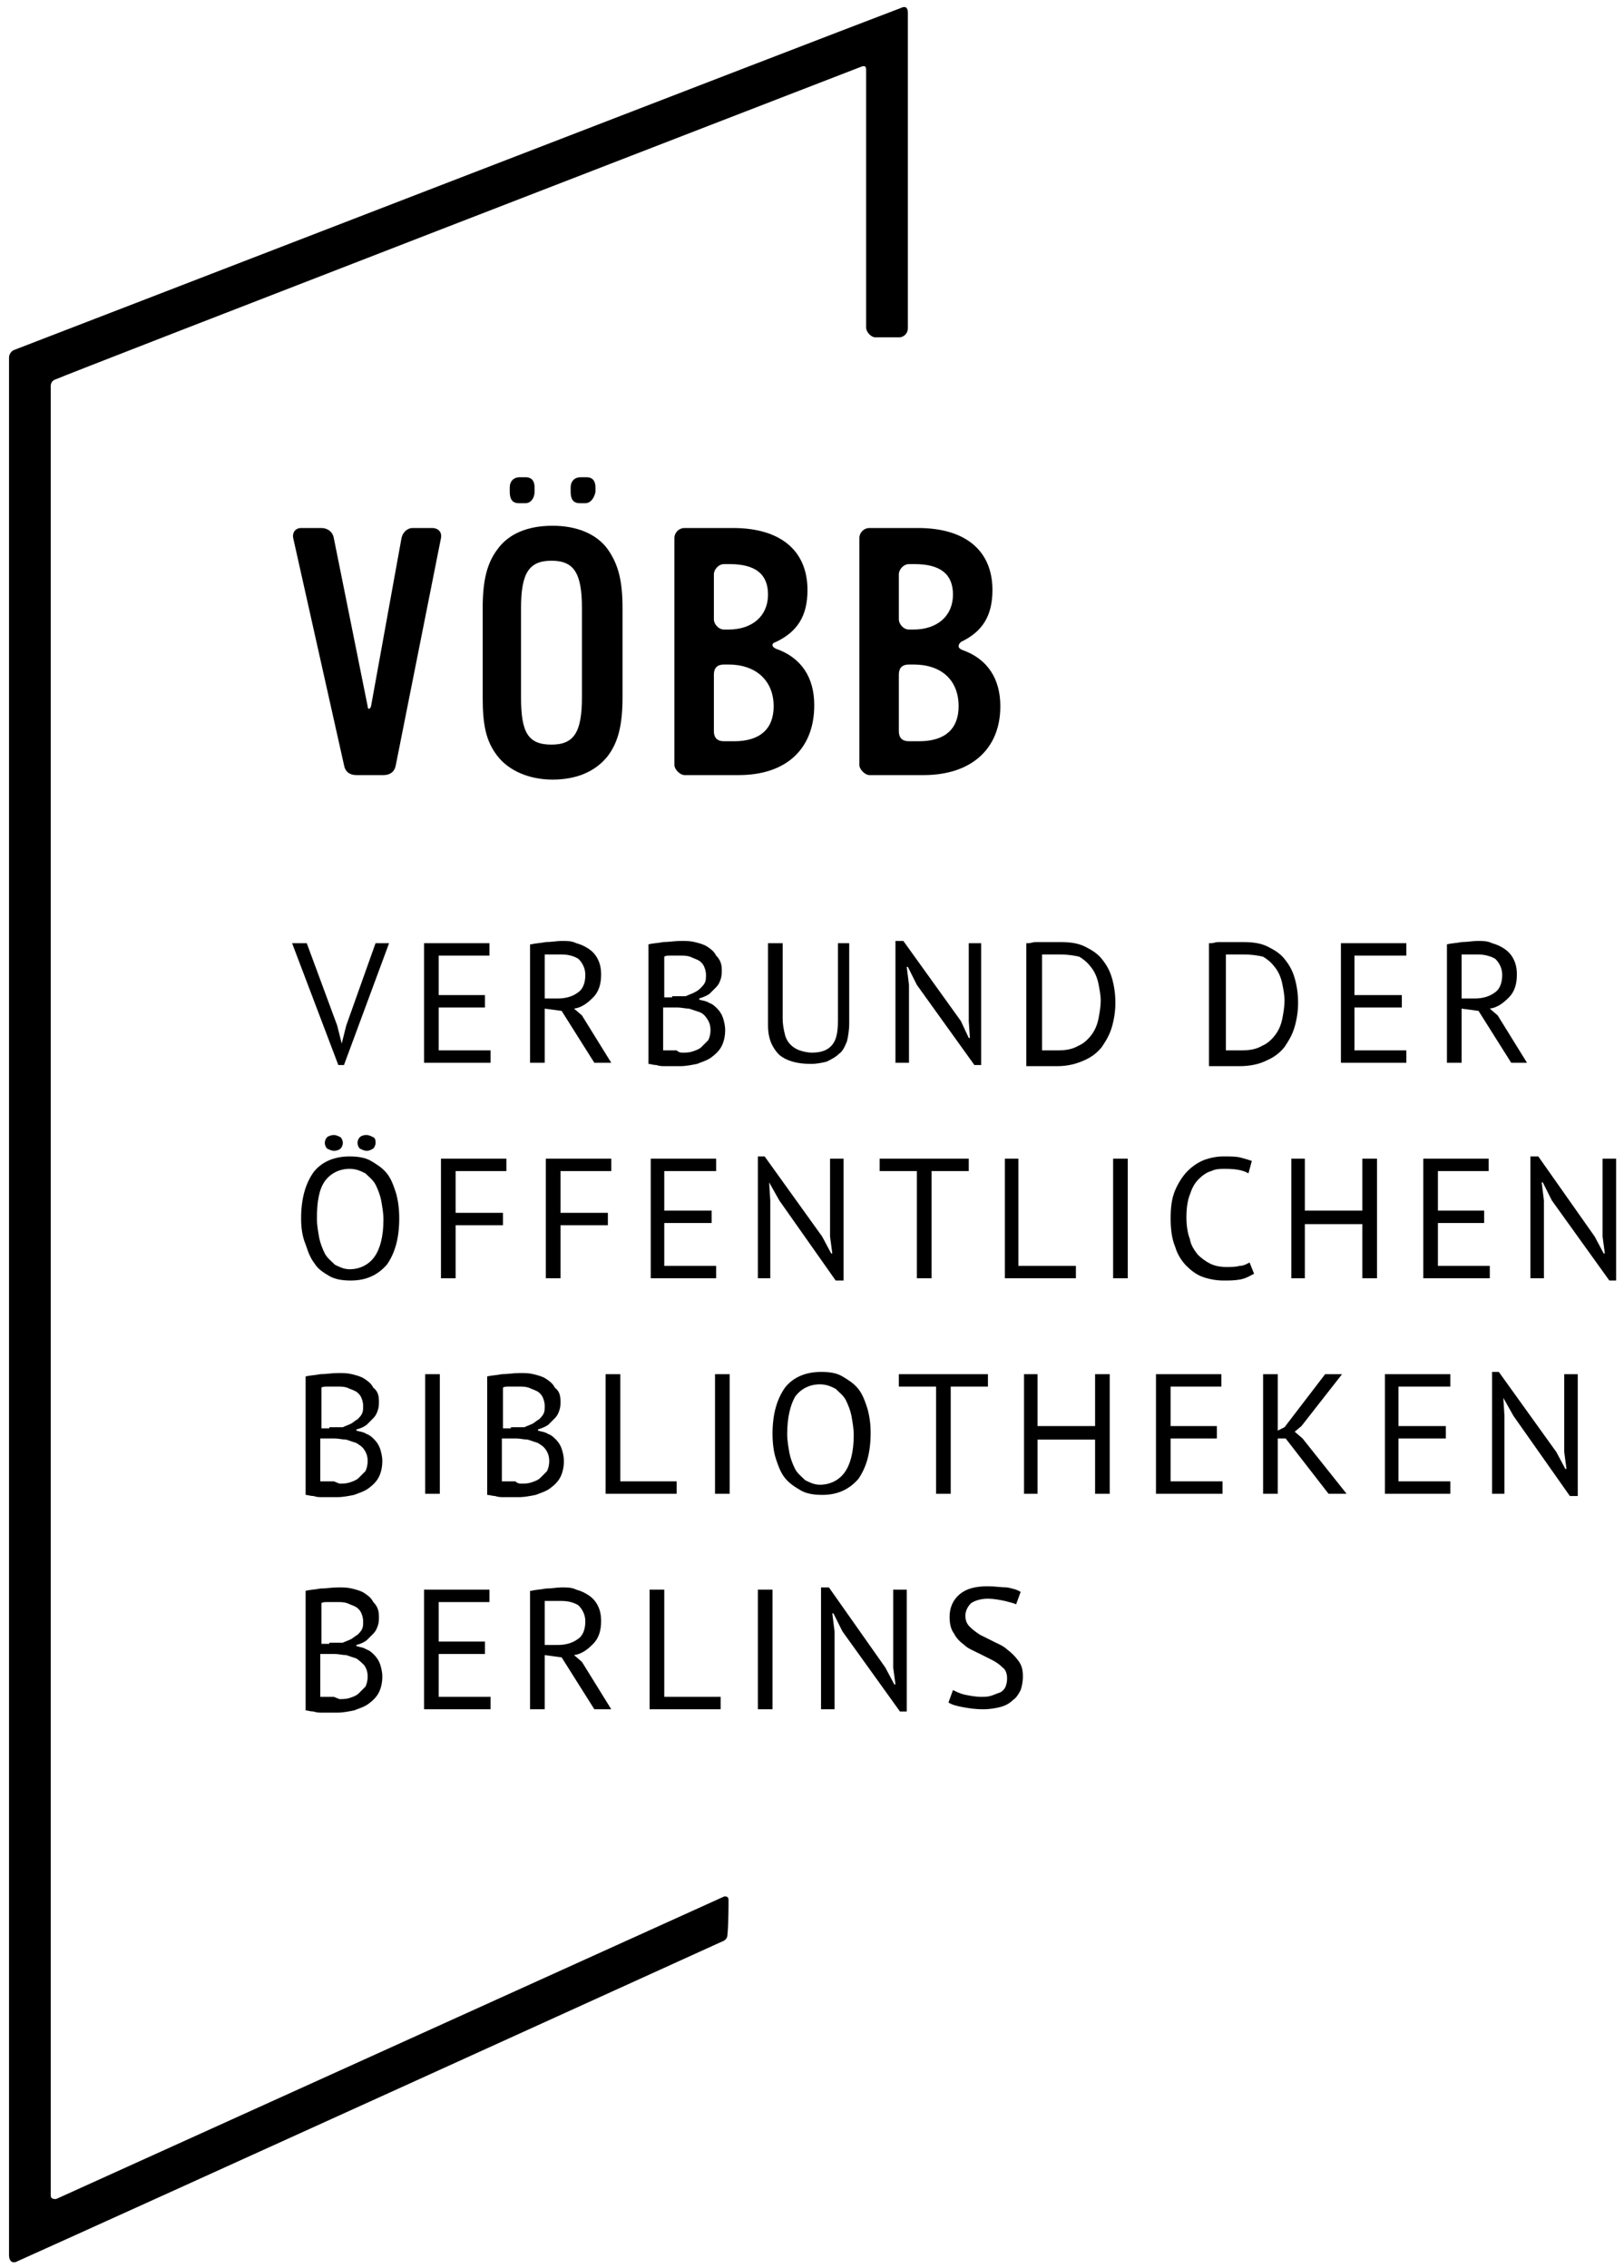 <svg width="144" height="201" viewBox="0 0 144 201" fill="none" xmlns="http://www.w3.org/2000/svg">
<path d="M0.8 199.9V31.7C0.8 31.4 1 31.1 1.3 31C1.6 30.9 72.5 3.5 79.9 0.7C80.3 0.5 80.5 0.7 80.5 1.1V29.1C80.5 29.5 80.2 29.9 79.7 29.9H77.6C77.3 29.9 76.8 29.5 76.8 29V6.2C76.8 5.9 76.7 5.8 76.4 5.9C70.7 8.1 5.3 33.4 5 33.6C4.6 33.7 4.5 34 4.5 34.2V194.6C4.5 195 5 194.9 5 194.9L64.2 168.1C64.2 168.1 64.6 168 64.6 168.4C64.6 168.7 64.6 170.6 64.5 171.5C64.5 171.8 64.3 172 64 172.1C63.8 172.2 9.2 197 1.6 200.4C1.1 200.7 0.8 200.4 0.8 199.9Z" fill="black"/>
<path d="M27.2 83.6H25.9L30 94.4H30.5L34.5 83.6H33.3L30.7 90.9L30.3 92.5L29.9 90.9L27.2 83.6Z" fill="black"/>
<path d="M37.6 94.2H43.5V93.1H38.9V89.3H43V88.2H38.9V84.7H43.4V83.6H37.6V94.2Z" fill="black"/>
<path d="M49.8 84.6H49.4H49H48.6H48.3V88.5H49.5C50.2 88.5 50.8 88.3 51.2 88C51.7 87.7 51.9 87.1 51.9 86.4C51.9 85.9 51.7 85.4 51.3 85C51 84.8 50.5 84.6 49.8 84.6ZM47.1 83.7C47.5 83.6 47.9 83.6 48.4 83.5C48.9 83.5 49.4 83.4 49.8 83.4C50.3 83.4 50.7 83.4 51.1 83.6C51.5 83.7 51.9 83.9 52.2 84.1C52.5 84.3 52.8 84.6 53 85C53.2 85.4 53.3 85.8 53.3 86.4C53.3 87.2 53.1 87.9 52.6 88.4C52.1 88.9 51.6 89.3 50.9 89.4L51.6 90L54.2 94.2H52.7L49.8 89.6L48.3 89.4V94.2H47V83.7H47.1Z" fill="black"/>
<path d="M60.5 93.3C60.8 93.3 61.1 93.3 61.4 93.2C61.7 93.1 62 93 62.2 92.8C62.4 92.6 62.6 92.4 62.8 92.2C62.9 92 63 91.7 63 91.3C63 90.9 62.9 90.6 62.7 90.3C62.5 90 62.3 89.8 62 89.7C61.7 89.6 61.4 89.5 61.1 89.4C60.8 89.4 60.4 89.3 60.1 89.3H58.8V93.1H59.1H59.5C59.7 93.1 59.8 93.1 60 93.1C60.2 93.3 60.4 93.3 60.5 93.3ZM59.6 88.3C59.8 88.3 60 88.3 60.2 88.3C60.4 88.3 60.6 88.3 60.8 88.3C61 88.2 61.3 88.1 61.5 88C61.7 87.9 61.9 87.8 62.1 87.6C62.3 87.4 62.4 87.3 62.5 87.1C62.6 86.9 62.6 86.7 62.6 86.4C62.6 86.1 62.5 85.8 62.4 85.6C62.3 85.4 62.1 85.2 61.9 85.1C61.7 85 61.4 84.9 61.2 84.8C60.9 84.7 60.6 84.7 60.4 84.7C60.1 84.7 59.8 84.7 59.5 84.7C59.2 84.7 59 84.7 58.9 84.8V88.4H59.6V88.3ZM64 86C64 86.2 64 86.5 63.9 86.8C63.8 87.1 63.7 87.3 63.5 87.5C63.3 87.7 63.1 87.9 62.9 88.1C62.6 88.3 62.3 88.4 62 88.5V88.6C62.3 88.7 62.6 88.7 62.9 88.9C63.2 89 63.4 89.2 63.6 89.4C63.8 89.6 64 89.9 64.1 90.2C64.2 90.5 64.3 90.9 64.3 91.3C64.3 91.8 64.2 92.3 64 92.7C63.8 93.1 63.5 93.4 63.1 93.7C62.7 94 62.3 94.1 61.8 94.3C61.3 94.4 60.8 94.5 60.3 94.5H59.7C59.5 94.5 59.2 94.5 59 94.5C58.7 94.5 58.5 94.5 58.2 94.4C57.9 94.4 57.7 94.3 57.5 94.3V83.7C57.9 83.6 58.3 83.6 58.8 83.5C59.3 83.5 59.8 83.4 60.4 83.4C60.8 83.4 61.2 83.4 61.6 83.5C62 83.6 62.4 83.7 62.7 83.9C63 84.1 63.3 84.3 63.5 84.7C63.9 85.1 64 85.5 64 86Z" fill="black"/>
<path d="M74.1 83.6H75.3V90.7C75.3 91.3 75.2 91.9 75.1 92.3C74.9 92.8 74.7 93.2 74.4 93.4C74.1 93.7 73.7 93.9 73.3 94.1C72.9 94.2 72.4 94.3 71.9 94.3C70.6 94.3 69.7 94 69.1 93.5C68.5 92.9 68.1 92.1 68.1 90.9V83.6H69.4V90.3C69.4 90.8 69.5 91.3 69.6 91.7C69.7 92.1 69.9 92.4 70.1 92.6C70.3 92.8 70.6 93 70.9 93.1C71.2 93.2 71.6 93.3 72 93.3C72.8 93.3 73.4 93.1 73.8 92.6C74.2 92.1 74.3 91.4 74.3 90.4V83.6H74.1Z" fill="black"/>
<path d="M86.4 94.4H87V83.6H85.9V90.5L86 92H85.9L85.2 90.5L80.1 83.4H79.4V94.2H80.6V87.3L80.4 85.7H80.5L81.3 87.3L86.4 94.4Z" fill="black"/>
<path d="M94 84.6H93.6H93.1H92.7H92.4V93.1H92.7H93.1H93.5H93.8C94.5 93.1 95.1 93 95.6 92.7C96.1 92.5 96.5 92.1 96.8 91.7C97.1 91.3 97.3 90.8 97.4 90.3C97.5 89.8 97.6 89.2 97.6 88.7C97.6 88.2 97.5 87.7 97.4 87.2C97.3 86.7 97.1 86.2 96.8 85.8C96.5 85.4 96.2 85.1 95.7 84.8C95.3 84.7 94.7 84.6 94 84.6ZM91.2 83.6C91.4 83.6 91.6 83.5 91.8 83.5C92 83.5 92.3 83.5 92.5 83.5C92.8 83.5 93 83.5 93.3 83.5C93.5 83.5 93.8 83.5 94 83.5C94.9 83.5 95.6 83.6 96.2 83.9C96.8 84.2 97.3 84.5 97.7 85C98.1 85.5 98.4 86 98.6 86.7C98.8 87.4 98.9 88.1 98.9 88.9C98.9 89.6 98.8 90.3 98.6 91C98.4 91.7 98.1 92.2 97.7 92.8C97.3 93.3 96.8 93.7 96.1 94C95.4 94.3 94.7 94.5 93.7 94.5C93.5 94.5 93.3 94.5 93.1 94.5C92.8 94.5 92.6 94.5 92.3 94.5C92 94.5 91.8 94.5 91.5 94.5C91.3 94.5 91.1 94.5 91 94.5V83.6H91.2Z" fill="black"/>
<path d="M110.3 84.6H109.9H109.4H109H108.7V93.1H109H109.4H109.8H110.1C110.8 93.1 111.4 93 111.9 92.7C112.4 92.5 112.8 92.1 113.1 91.7C113.4 91.3 113.6 90.8 113.7 90.3C113.8 89.8 113.9 89.2 113.9 88.7C113.9 88.2 113.8 87.7 113.7 87.2C113.6 86.7 113.4 86.2 113.1 85.8C112.8 85.4 112.5 85.1 112 84.8C111.6 84.7 111 84.6 110.3 84.6ZM107.4 83.6C107.6 83.6 107.8 83.5 108 83.5C108.2 83.5 108.5 83.5 108.7 83.5C109 83.5 109.2 83.5 109.5 83.5C109.7 83.5 110 83.5 110.2 83.5C111.1 83.5 111.8 83.6 112.4 83.9C113 84.2 113.5 84.5 113.9 85C114.3 85.5 114.6 86 114.8 86.7C115 87.4 115.1 88.1 115.1 88.9C115.1 89.6 115 90.3 114.8 91C114.6 91.7 114.3 92.2 113.9 92.8C113.5 93.3 113 93.7 112.3 94C111.7 94.3 110.9 94.5 109.9 94.5C109.7 94.5 109.5 94.5 109.3 94.5C109 94.5 108.8 94.5 108.5 94.5C108.2 94.5 108 94.5 107.7 94.5C107.5 94.5 107.3 94.5 107.2 94.5V83.6H107.4Z" fill="black"/>
<path d="M118.9 83.6H124.7V84.7H120.1V88.2H124.3V89.3H120.1V93.1H124.7V94.2H118.9V83.6Z" fill="black"/>
<path d="M131.1 84.6H130.7H130.3H129.9H129.6V88.5H130.8C131.5 88.5 132.1 88.3 132.5 88C133 87.7 133.2 87.1 133.2 86.4C133.2 85.9 133 85.4 132.6 85C132.3 84.8 131.7 84.6 131.1 84.6ZM128.3 83.7C128.7 83.6 129.1 83.6 129.6 83.5C130.1 83.5 130.6 83.4 131 83.4C131.5 83.4 131.9 83.4 132.3 83.6C132.7 83.7 133.1 83.9 133.4 84.1C133.7 84.3 134 84.6 134.2 85C134.4 85.4 134.5 85.8 134.5 86.4C134.5 87.2 134.3 87.9 133.8 88.4C133.3 88.9 132.8 89.3 132.1 89.4L132.8 90L135.4 94.2H134L131.1 89.6L129.6 89.4V94.2H128.3V83.7Z" fill="black"/>
<path d="M31.7 101.3C31.7 101.1 31.8 100.9 31.9 100.8C32 100.7 32.2 100.6 32.5 100.6C32.7 100.6 32.9 100.7 33.1 100.8C33.3 100.9 33.3 101.1 33.3 101.3C33.3 101.5 33.2 101.7 33.1 101.8C32.9 101.9 32.8 102 32.5 102C32.3 102 32.1 101.9 31.9 101.8C31.8 101.7 31.7 101.5 31.7 101.3ZM28.8 101.3C28.8 101.1 28.9 100.9 29 100.8C29.1 100.7 29.4 100.6 29.6 100.6C29.8 100.6 30 100.7 30.2 100.8C30.3 100.9 30.4 101.1 30.4 101.3C30.4 101.5 30.3 101.7 30.2 101.8C30.1 101.9 29.9 102 29.6 102C29.4 102 29.2 101.9 29 101.8C28.9 101.7 28.8 101.5 28.8 101.3ZM28.1 108C28.1 108.6 28.2 109.1 28.3 109.7C28.4 110.2 28.6 110.7 28.8 111.1C29 111.5 29.4 111.8 29.7 112.1C30.1 112.3 30.5 112.5 31 112.5C31.9 112.5 32.7 112.1 33.2 111.4C33.7 110.7 34 109.6 34 108.1C34 107.5 33.9 107 33.8 106.4C33.7 105.9 33.5 105.4 33.3 105C33.1 104.6 32.7 104.3 32.4 104C32 103.8 31.6 103.6 31 103.6C30.1 103.6 29.3 104 28.8 104.7C28.3 105.4 28.1 106.5 28.1 108ZM26.7 108C26.7 106.2 27.1 104.9 27.8 103.9C28.5 103 29.6 102.5 31 102.5C31.7 102.5 32.4 102.6 32.9 102.9C33.4 103.2 33.9 103.5 34.3 104C34.7 104.5 34.9 105.1 35.1 105.7C35.3 106.4 35.4 107.1 35.4 108C35.4 109.8 35 111.1 34.3 112.1C33.5 113 32.5 113.5 31.1 113.5C30.4 113.5 29.7 113.4 29.2 113.1C28.7 112.8 28.2 112.5 27.9 112C27.5 111.5 27.3 110.9 27.1 110.3C26.8 109.6 26.7 108.8 26.7 108Z" fill="black"/>
<path d="M39.1 102.7H44.9V103.8H40.4V107.5H44.6V108.6H40.4V113.3H39.1V102.7Z" fill="black"/>
<path d="M48.4 113.3H49.7V108.6H53.9V107.5H49.7V103.8H54.2V102.7H48.4V113.3Z" fill="black"/>
<path d="M57.7 102.7H63.5V103.8H58.9V107.3H63.1V108.4H58.9V112.2H63.5V113.3H57.7V102.7Z" fill="black"/>
<path d="M69.1 106.4L68.2 104.8L68.3 106.4V113.3H67.2V102.5H67.8L72.9 109.6L73.7 111.1H73.8L73.6 109.6V102.7H74.8V113.5H74.1L69.1 106.4Z" fill="black"/>
<path d="M85.9 102.7H78V103.8H81.3V113.3H82.6V103.8H85.9V102.7Z" fill="black"/>
<path d="M95.4 112.2H90.3V102.7H89.1V113.3H95.4V112.2Z" fill="black"/>
<path d="M100 102.7H98.7V113.3H100V102.7Z" fill="black"/>
<path d="M110.8 111.9C110.6 112 110.3 112.2 109.9 112.2C109.6 112.3 109.2 112.3 108.7 112.3C108.2 112.3 107.7 112.2 107.3 112C106.9 111.8 106.5 111.5 106.2 111.2C105.9 110.8 105.6 110.4 105.5 109.8C105.3 109.3 105.2 108.6 105.2 107.9C105.2 107.1 105.3 106.4 105.5 105.9C105.7 105.3 105.9 104.9 106.3 104.5C106.6 104.2 107 103.9 107.4 103.8C107.8 103.6 108.2 103.6 108.6 103.6C109.5 103.6 110.2 103.7 110.7 104L111 102.9C110.7 102.8 110.4 102.7 110 102.6C109.6 102.5 109.1 102.5 108.5 102.5C107.9 102.5 107.4 102.6 106.8 102.8C106.3 103 105.8 103.3 105.3 103.8C104.9 104.2 104.5 104.8 104.2 105.5C103.9 106.2 103.8 107 103.8 108C103.8 108.9 103.9 109.8 104.2 110.5C104.4 111.2 104.8 111.8 105.2 112.2C105.6 112.6 106.1 113 106.7 113.2C107.3 113.4 107.9 113.5 108.5 113.5C109 113.5 109.5 113.5 110 113.4C110.5 113.3 110.8 113.1 111.2 112.9L110.8 111.9Z" fill="black"/>
<path d="M120.8 108.5H115.7V113.3H114.5V102.7H115.7V107.3H120.8V102.7H122.1V113.3H120.8V108.5Z" fill="black"/>
<path d="M126.2 102.7H132V103.8H127.5V107.3H131.6V108.4H127.5V112.2H132.1V113.3H126.2V102.7Z" fill="black"/>
<path d="M142.7 113.5H143.3V102.7H142.1V109.6L142.3 111.1H142.2L141.4 109.6L136.4 102.5H135.7V113.3H136.9V106.4L136.7 104.8H136.8L137.6 106.4L142.7 113.5Z" fill="black"/>
<path d="M30.1 131.5C30.4 131.5 30.7 131.5 31 131.4C31.3 131.3 31.6 131.2 31.8 131C32 130.8 32.2 130.6 32.4 130.4C32.5 130.2 32.6 129.9 32.6 129.5C32.6 129.1 32.5 128.8 32.3 128.5C32.1 128.2 31.9 128.1 31.6 127.9C31.3 127.8 31 127.7 30.7 127.6C30.4 127.6 30 127.5 29.7 127.5H28.4V131.3H28.7H29.1C29.2 131.3 29.4 131.3 29.6 131.3L30.1 131.5ZM29.2 126.5C29.4 126.5 29.6 126.5 29.8 126.5C30 126.5 30.2 126.5 30.4 126.5C30.6 126.4 30.9 126.3 31.1 126.2C31.3 126.1 31.5 125.9 31.7 125.8C31.9 125.6 32 125.5 32.1 125.3C32.2 125.1 32.2 124.9 32.2 124.6C32.2 124.3 32.1 124 32 123.8C31.9 123.6 31.7 123.4 31.5 123.3C31.3 123.2 31 123.1 30.8 123C30.5 122.9 30.2 122.9 30 122.9C29.7 122.9 29.4 122.9 29.1 122.9C28.8 122.9 28.6 122.9 28.5 123V126.6H29.2V126.5ZM33.6 124.2C33.6 124.5 33.6 124.7 33.5 125C33.4 125.3 33.3 125.5 33.1 125.7C32.9 125.9 32.7 126.1 32.5 126.3C32.2 126.5 32 126.6 31.6 126.7V126.8C31.9 126.9 32.2 126.9 32.5 127.1C32.8 127.2 33 127.4 33.2 127.6C33.4 127.8 33.6 128.1 33.7 128.4C33.8 128.7 33.9 129.1 33.9 129.5C33.9 130 33.8 130.5 33.6 130.9C33.4 131.3 33.1 131.6 32.7 131.9C32.3 132.2 31.9 132.3 31.4 132.5C30.9 132.6 30.4 132.7 29.9 132.7H29.3C29.1 132.7 28.8 132.7 28.6 132.7C28.3 132.7 28.1 132.7 27.8 132.6C27.5 132.6 27.3 132.5 27.1 132.5V122C27.5 121.9 27.9 121.9 28.4 121.8C28.9 121.8 29.4 121.7 30 121.7C30.4 121.7 30.8 121.7 31.2 121.8C31.6 121.9 32 122 32.3 122.2C32.6 122.4 32.9 122.6 33.1 123C33.5 123.3 33.6 123.7 33.6 124.2Z" fill="black"/>
<path d="M39 121.8H37.7V132.4H39V121.8Z" fill="black"/>
<path d="M46.2 131.5C46.5 131.5 46.8 131.5 47.1 131.4C47.4 131.3 47.7 131.2 47.9 131C48.1 130.8 48.3 130.6 48.5 130.4C48.6 130.2 48.7 129.9 48.7 129.5C48.7 129.1 48.6 128.8 48.4 128.5C48.2 128.2 48 128.1 47.7 127.9C47.4 127.8 47.1 127.7 46.8 127.6C46.5 127.6 46.1 127.5 45.8 127.5H44.5V131.3H44.8H45.2C45.4 131.3 45.5 131.3 45.7 131.3C45.9 131.5 46.1 131.5 46.2 131.5ZM45.3 126.5C45.5 126.5 45.7 126.5 45.9 126.5C46.1 126.5 46.3 126.5 46.5 126.5C46.7 126.4 47 126.3 47.2 126.2C47.4 126.1 47.6 125.9 47.8 125.8C48 125.6 48.1 125.5 48.2 125.3C48.3 125.1 48.3 124.9 48.3 124.6C48.3 124.3 48.2 124 48.1 123.8C48 123.6 47.8 123.4 47.6 123.3C47.4 123.2 47.1 123.1 46.9 123C46.6 122.9 46.3 122.9 46.1 122.9C45.8 122.9 45.5 122.9 45.2 122.9C44.9 122.9 44.7 122.9 44.6 123V126.6H45.3V126.5ZM49.7 124.2C49.7 124.5 49.7 124.7 49.6 125C49.5 125.3 49.4 125.5 49.2 125.7C49 125.9 48.8 126.1 48.6 126.3C48.3 126.5 48 126.6 47.7 126.7V126.8C48 126.9 48.3 126.9 48.6 127.1C48.9 127.2 49.1 127.4 49.3 127.6C49.5 127.8 49.7 128.1 49.8 128.4C49.9 128.7 50 129.1 50 129.5C50 130 49.9 130.5 49.7 130.9C49.5 131.3 49.2 131.6 48.8 131.9C48.4 132.2 48 132.3 47.5 132.5C47 132.6 46.5 132.7 46 132.7H45.4C45.2 132.7 44.9 132.7 44.7 132.7C44.4 132.7 44.2 132.7 43.9 132.6C43.7 132.6 43.4 132.5 43.2 132.5V122C43.6 121.9 44 121.9 44.5 121.8C45 121.8 45.5 121.7 46.1 121.7C46.5 121.7 46.9 121.7 47.3 121.8C47.7 121.9 48.1 122 48.4 122.2C48.7 122.4 49 122.6 49.2 123C49.6 123.3 49.7 123.7 49.7 124.2Z" fill="black"/>
<path d="M60 131.3H55V121.8H53.7V132.4H60V131.3Z" fill="black"/>
<path d="M64.7 121.8H63.4V132.4H64.7V121.8Z" fill="black"/>
<path d="M69.8 127.1C69.8 127.7 69.9 128.2 70 128.8C70.1 129.3 70.3 129.8 70.5 130.2C70.7 130.6 71.1 130.9 71.4 131.2C71.8 131.4 72.2 131.6 72.7 131.6C73.6 131.6 74.4 131.2 74.9 130.5C75.4 129.8 75.7 128.7 75.7 127.2C75.7 126.6 75.6 126.1 75.5 125.5C75.4 125 75.2 124.5 75 124.1C74.8 123.7 74.4 123.4 74.1 123.1C73.7 122.9 73.3 122.7 72.7 122.7C71.8 122.7 71 123.1 70.5 123.8C70.1 124.5 69.8 125.6 69.8 127.1ZM68.5 127.1C68.5 125.3 68.9 124 69.6 123C70.3 122.1 71.4 121.6 72.8 121.6C73.6 121.6 74.2 121.7 74.7 122C75.2 122.3 75.7 122.6 76.1 123.1C76.5 123.6 76.7 124.2 76.9 124.8C77.1 125.5 77.2 126.2 77.2 127C77.2 128.8 76.8 130.1 76.1 131.1C75.3 132 74.3 132.5 72.9 132.5C72.2 132.5 71.5 132.4 71 132.1C70.5 131.8 70 131.5 69.6 131C69.2 130.5 69 129.9 68.8 129.3C68.6 128.7 68.5 127.9 68.5 127.1Z" fill="black"/>
<path d="M87.6 121.8H79.7V122.9H83V132.4H84.3V122.9H87.6V121.8Z" fill="black"/>
<path d="M97.1 132.4H98.4V121.8H97.1V126.4H92V121.8H90.8V132.4H92V127.6H97.1V132.4Z" fill="black"/>
<path d="M102.5 121.8H108.3V122.9H103.8V126.4H107.9V127.5H103.8V131.3H108.4V132.4H102.5V121.8Z" fill="black"/>
<path d="M117.8 132.4H119.4L115.5 127.5L114.8 126.9L115.4 126.4L119 121.8H117.5L113.9 126.5L113.3 126.8V121.8H112V132.4H113.3V127.5H114L117.8 132.4Z" fill="black"/>
<path d="M122.8 121.8H128.6V122.9H124V126.4H128.2V127.5H124V131.3H128.6V132.4H122.8V121.8Z" fill="black"/>
<path d="M139.2 132.6H139.9V121.8H138.7V128.7L138.9 130.2H138.8L138 128.7L132.9 121.6H132.3V132.4H133.4V125.5L133.3 123.9L134.2 125.5L139.2 132.6Z" fill="black"/>
<path d="M30.1 150.6C30.4 150.6 30.7 150.6 31 150.5C31.3 150.4 31.6 150.3 31.8 150.1C32 149.9 32.2 149.7 32.4 149.5C32.5 149.3 32.6 149 32.6 148.6C32.6 148.2 32.5 147.9 32.3 147.6C32.1 147.4 31.9 147.2 31.6 147C31.3 146.9 31 146.8 30.7 146.7C30.4 146.7 30 146.6 29.7 146.6H28.4V150.4H28.7H29.1C29.2 150.4 29.4 150.4 29.6 150.4L30.1 150.6ZM29.2 145.6C29.4 145.6 29.6 145.6 29.8 145.6C30 145.6 30.2 145.6 30.4 145.6C30.6 145.5 30.9 145.4 31.1 145.3C31.3 145.2 31.5 145 31.7 144.9C31.9 144.7 32 144.6 32.1 144.4C32.2 144.2 32.2 144 32.2 143.7C32.2 143.4 32.1 143.1 32 142.9C31.9 142.7 31.7 142.5 31.5 142.4C31.3 142.3 31 142.2 30.8 142.1C30.5 142 30.2 142 30 142C29.7 142 29.4 142 29.1 142C28.8 142 28.6 142 28.5 142.1V145.7H29.2V145.6ZM33.6 143.3C33.6 143.6 33.6 143.8 33.5 144.1C33.4 144.4 33.3 144.6 33.1 144.8C32.9 145 32.7 145.2 32.5 145.4C32.2 145.6 32 145.7 31.6 145.8V145.9C31.9 146 32.2 146 32.5 146.2C32.8 146.3 33 146.5 33.2 146.7C33.4 146.9 33.6 147.2 33.7 147.5C33.8 147.8 33.9 148.2 33.9 148.6C33.9 149.1 33.8 149.6 33.6 150C33.4 150.4 33.1 150.7 32.7 151C32.3 151.3 31.9 151.4 31.4 151.6C30.9 151.7 30.4 151.8 29.9 151.8H29.3C29.1 151.8 28.8 151.8 28.6 151.8C28.3 151.8 28.1 151.8 27.8 151.7C27.5 151.7 27.3 151.6 27.1 151.6V141C27.5 140.9 27.9 140.9 28.4 140.8C28.9 140.8 29.4 140.7 30 140.7C30.4 140.7 30.8 140.7 31.2 140.8C31.6 140.9 32 141 32.3 141.2C32.6 141.4 32.9 141.6 33.1 142C33.5 142.4 33.6 142.8 33.6 143.3Z" fill="black"/>
<path d="M37.6 140.9H43.4V142H38.9V145.5H43V146.6H38.9V150.4H43.5V151.5H37.6V140.9Z" fill="black"/>
<path d="M49.8 141.9H49.4H49H48.6H48.3V145.8H49.5C50.2 145.8 50.8 145.6 51.2 145.3C51.7 145 51.9 144.4 51.9 143.7C51.9 143.2 51.7 142.7 51.3 142.3C51 142.1 50.5 141.9 49.8 141.9ZM47.1 141C47.5 140.9 47.9 140.9 48.4 140.8C48.9 140.8 49.4 140.7 49.8 140.7C50.3 140.7 50.7 140.7 51.1 140.9C51.5 141 51.9 141.2 52.2 141.4C52.5 141.6 52.8 141.9 53 142.3C53.2 142.7 53.3 143.1 53.3 143.7C53.3 144.5 53.1 145.2 52.6 145.7C52.1 146.2 51.6 146.6 50.9 146.7L51.6 147.3L54.2 151.5H52.7L49.8 146.9L48.3 146.7V151.5H47V141H47.1Z" fill="black"/>
<path d="M63.9 150.4H58.9V140.9H57.6V151.5H63.9V150.4Z" fill="black"/>
<path d="M68.5 140.9H67.2V151.5H68.5V140.9Z" fill="black"/>
<path d="M74.7 144.6L73.9 143H73.8L74 144.6V151.5H72.8V140.7H73.5L78.5 147.8L79.3 149.3H79.4L79.2 147.8V140.9H80.4V151.7H79.8L74.7 144.6Z" fill="black"/>
<path d="M89.3 148.8C89.3 148.4 89.2 148 88.9 147.8C88.6 147.5 88.3 147.3 87.9 147.1C87.5 146.9 87.1 146.7 86.7 146.5C86.3 146.3 85.8 146.1 85.5 145.8C85.1 145.5 84.8 145.2 84.6 144.8C84.3 144.4 84.2 143.9 84.2 143.3C84.2 142.5 84.5 141.8 85.1 141.3C85.7 140.8 86.5 140.6 87.6 140.6C88.2 140.6 88.8 140.7 89.3 140.7C89.8 140.8 90.2 140.9 90.5 141.1L90.1 142.2C89.9 142.1 89.5 142 89.1 141.9C88.6 141.8 88.1 141.7 87.6 141.7C86.9 141.7 86.4 141.9 86.1 142.1C85.8 142.4 85.6 142.8 85.6 143.2C85.6 143.6 85.7 143.9 86 144.2C86.3 144.5 86.6 144.7 86.9 144.9C87.3 145.1 87.7 145.3 88.1 145.5C88.5 145.7 89 145.9 89.3 146.2C89.7 146.5 90 146.8 90.3 147.2C90.6 147.6 90.7 148 90.7 148.6C90.7 149.1 90.6 149.5 90.5 149.8C90.3 150.2 90.1 150.5 89.8 150.7C89.5 151 89.1 151.2 88.7 151.3C88.3 151.4 87.8 151.5 87.2 151.5C86.4 151.5 85.8 151.4 85.3 151.3C84.8 151.2 84.4 151.1 84.1 150.9L84.5 149.8C84.7 149.9 85.1 150.1 85.5 150.2C86 150.3 86.5 150.4 87 150.4C87.3 150.4 87.6 150.4 87.9 150.3C88.2 150.2 88.4 150.1 88.7 150C88.9 149.9 89.1 149.7 89.2 149.4C89.2 149.4 89.3 149.1 89.3 148.8Z" fill="black"/>
<path d="M51.9 44.6H51.4C50.8 44.6 50.6 44.2 50.6 43.6V43.2C50.6 42.7 50.9 42.3 51.5 42.3H52C52.6 42.3 52.8 42.7 52.8 43.2V43.6C52.7 44.1 52.4 44.6 51.9 44.6Z" fill="black"/>
<path d="M39.1 47.7C39.2 47.2 38.9 46.8 38.3 46.8H36.6C36.1 46.8 35.7 47.2 35.6 47.7L32.9 62.6C32.8 62.9 32.6 62.9 32.6 62.6L29.6 47.7C29.5 47.1 29 46.8 28.5 46.8H26.7C26.2 46.8 25.9 47.2 26 47.7L30.5 67.8C30.6 68.4 31 68.7 31.6 68.7H34C34.6 68.7 35 68.4 35.1 67.8L39.1 47.7Z" fill="black"/>
<path d="M51.6 53.9C51.6 50.8 50.9 49.7 48.9 49.7C46.9 49.7 46.2 50.8 46.2 53.9V61.8C46.2 64.9 46.8 66 48.9 66C50.9 66 51.6 64.9 51.6 61.8V53.9ZM53.9 67C52.8 68.4 51.1 69.1 49 69.1C46.9 69.1 45.1 68.3 44.1 67C43.1 65.7 42.8 64.3 42.8 61.8V53.9C42.8 51.4 43.2 49.9 44.1 48.7C45.1 47.3 46.8 46.6 49 46.6C51.1 46.6 52.9 47.3 53.9 48.7C54.8 50 55.2 51.4 55.2 53.9V61.8C55.2 64.3 54.8 65.8 53.9 67Z" fill="black"/>
<path d="M64.6 58.9H64.2C63.6 58.9 63.3 59.2 63.3 59.8V64.8C63.3 65.4 63.6 65.7 64.2 65.7H65.1C67.4 65.7 68.6 64.6 68.6 62.6C68.6 60.3 67 58.9 64.6 58.9ZM64.7 50H64.2C63.7 50 63.3 50.5 63.3 50.9V54.9C63.3 55.3 63.7 55.8 64.2 55.8H64.6C66.7 55.8 68.1 54.6 68.1 52.7C68.1 50.9 67 50 64.7 50ZM65.5 68.7H60.7C60.3 68.7 59.8 68.2 59.8 67.8V47.7C59.8 47.2 60.2 46.8 60.7 46.8H65C69.2 46.8 71.6 48.8 71.6 52.3C71.6 54.6 70.7 56 68.8 56.9C68.5 57 68.5 57.1 68.5 57.2C68.5 57.3 68.6 57.4 68.8 57.5C71.1 58.3 72.2 60.1 72.2 62.5C72.2 66.4 69.7 68.7 65.5 68.7Z" fill="black"/>
<path d="M81 58.9H80.6C80 58.9 79.7 59.2 79.7 59.8V64.8C79.7 65.4 80 65.7 80.6 65.7H81.5C83.8 65.7 85 64.6 85 62.6C85 60.3 83.5 58.9 81 58.9ZM81.1 50H80.6C80.1 50 79.7 50.5 79.7 50.9V54.9C79.7 55.3 80.1 55.8 80.6 55.8H81C83.1 55.8 84.5 54.6 84.5 52.7C84.5 50.9 83.4 50 81.1 50ZM81.9 68.7H77.1C76.7 68.7 76.2 68.2 76.2 67.8V47.7C76.2 47.2 76.6 46.8 77.1 46.8H81.4C85.6 46.8 88 48.8 88 52.3C88 54.6 87.1 56 85.2 56.9C85 57.1 85 57.2 85 57.3C85 57.4 85.1 57.5 85.3 57.6C87.6 58.4 88.7 60.2 88.7 62.6C88.7 66.4 86.1 68.7 81.9 68.7Z" fill="black"/>
<path d="M46.6 44.6H46C45.4 44.6 45.2 44.2 45.2 43.6V43.2C45.2 42.7 45.5 42.3 46.1 42.3H46.6C47.2 42.3 47.4 42.7 47.4 43.2V43.6C47.4 44.1 47.1 44.6 46.6 44.6Z" fill="black"/>
</svg>
